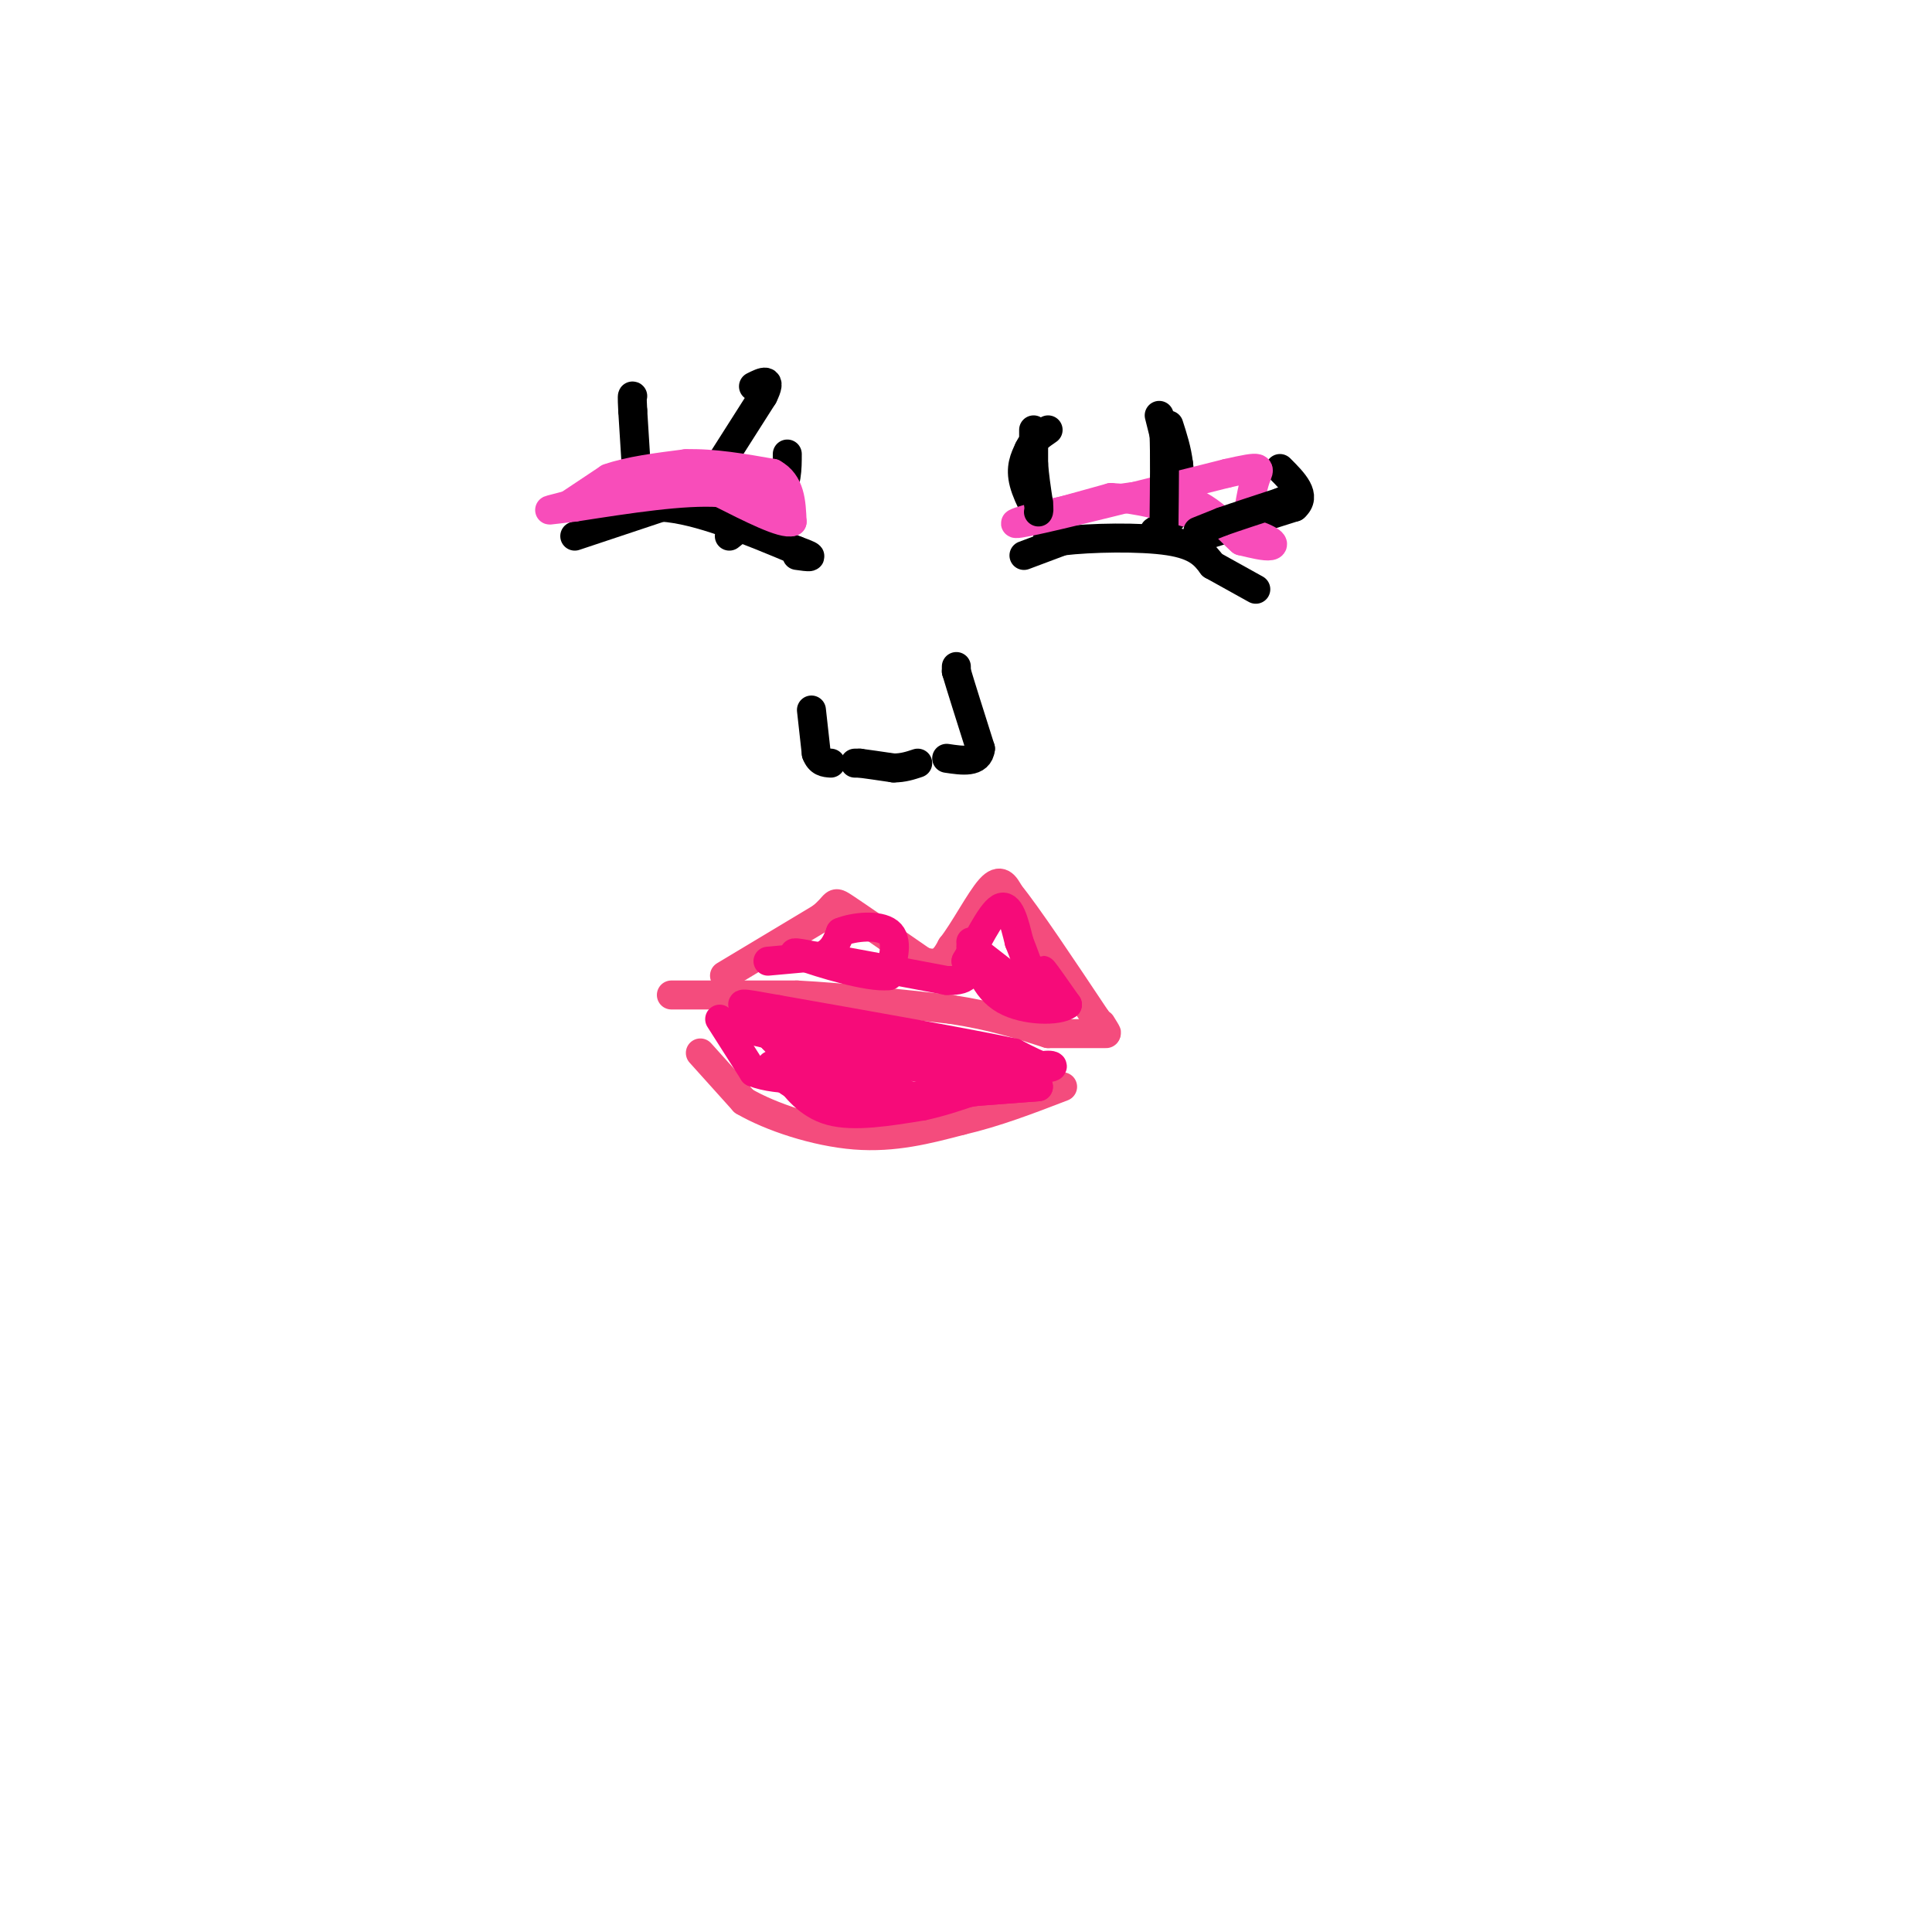 <svg viewBox='0 0 400 400' version='1.1' xmlns='http://www.w3.org/2000/svg' xmlns:xlink='http://www.w3.org/1999/xlink'><g fill='none' stroke='rgb(244,76,125)' stroke-width='6' stroke-linecap='round' stroke-linejoin='round'><path d='M150,202c0.000,0.000 20.000,-12.000 20,-12'/><path d='M170,190c3.511,-2.800 2.289,-3.800 5,-2c2.711,1.800 9.356,6.400 16,11'/><path d='M191,199c3.667,1.333 4.833,-0.833 6,-3'/><path d='M197,196c2.533,-3.178 5.867,-9.622 8,-12c2.133,-2.378 3.067,-0.689 4,1'/><path d='M209,185c3.667,4.500 10.833,15.250 18,26'/><path d='M227,211c3.167,4.500 2.083,2.750 1,1'/><path d='M139,206c0.000,0.000 26.000,0.000 26,0'/><path d='M165,206c9.667,0.500 20.833,1.750 32,3'/><path d='M197,209c8.667,1.333 14.333,3.167 20,5'/><path d='M217,214c0.000,0.000 12.000,0.000 12,0'/><path d='M145,218c0.000,0.000 9.000,10.000 9,10'/><path d='M154,228c5.533,3.244 14.867,6.356 23,7c8.133,0.644 15.067,-1.178 22,-3'/><path d='M199,232c7.167,-1.667 14.083,-4.333 21,-7'/></g>
<g fill='none' stroke='rgb(0,0,0)' stroke-width='6' stroke-linecap='round' stroke-linejoin='round'><path d='M119,111c0.000,0.000 18.000,-6.000 18,-6'/><path d='M137,105c7.667,0.500 17.833,4.750 28,9'/><path d='M165,114c4.667,1.667 2.333,1.333 0,1'/><path d='M212,115c0.000,0.000 8.000,-3.000 8,-3'/><path d='M220,112c5.733,-0.689 16.067,-0.911 22,0c5.933,0.911 7.467,2.956 9,5'/><path d='M251,117c3.000,1.667 6.000,3.333 9,5'/><path d='M218,112c-2.583,-4.417 -5.167,-8.833 -6,-12c-0.833,-3.167 0.083,-5.083 1,-7'/><path d='M213,93c0.833,-1.833 2.417,-2.917 4,-4'/><path d='M239,110c2.083,-1.333 4.167,-2.667 5,-5c0.833,-2.333 0.417,-5.667 0,-9'/><path d='M244,96c-0.333,-2.833 -1.167,-5.417 -2,-8'/><path d='M249,111c0.000,0.000 19.000,-6.000 19,-6'/><path d='M268,105c2.667,-2.333 -0.167,-5.167 -3,-8'/><path d='M132,101c0.000,0.000 -1.000,-16.000 -1,-16'/><path d='M131,85c-0.167,-3.167 -0.083,-3.083 0,-3'/><path d='M144,104c0.000,0.000 14.000,-22.000 14,-22'/><path d='M158,82c2.000,-4.000 0.000,-3.000 -2,-2'/><path d='M151,111c0.000,0.000 10.000,-8.000 10,-8'/><path d='M161,103c2.000,-2.833 2.000,-5.917 2,-9'/><path d='M168,147c0.000,0.000 1.000,9.000 1,9'/><path d='M169,156c0.667,1.833 1.833,1.917 3,2'/><path d='M198,138c0.000,0.000 0.000,1.000 0,1'/><path d='M198,139c0.833,2.833 2.917,9.417 5,16'/><path d='M203,155c-0.333,3.000 -3.667,2.500 -7,2'/><path d='M177,158c0.000,0.000 1.000,0.000 1,0'/><path d='M178,158c1.333,0.167 4.167,0.583 7,1'/><path d='M185,159c2.000,0.000 3.500,-0.500 5,-1'/></g>
<g fill='none' stroke='rgb(248,77,186)' stroke-width='6' stroke-linecap='round' stroke-linejoin='round'><path d='M117,105c0.000,0.000 9.000,-6.000 9,-6'/><path d='M126,99c4.167,-1.500 10.083,-2.250 16,-3'/><path d='M142,96c5.667,-0.167 11.833,0.917 18,2'/><path d='M160,98c3.667,2.000 3.833,6.000 4,10'/><path d='M164,108c-1.833,0.667 -8.417,-2.667 -15,-6'/><path d='M149,102c-7.500,-0.500 -18.750,1.250 -30,3'/><path d='M119,105c-6.133,0.689 -6.467,0.911 -3,0c3.467,-0.911 10.733,-2.956 18,-5'/><path d='M134,100c5.067,-1.267 8.733,-1.933 13,-1c4.267,0.933 9.133,3.467 14,6'/><path d='M161,105c2.500,1.167 1.750,1.083 1,1'/><path d='M212,108c0.000,0.000 18.000,-5.000 18,-5'/><path d='M230,103c7.667,0.333 17.833,3.667 28,7'/><path d='M258,110c5.733,1.800 6.067,2.800 5,3c-1.067,0.200 -3.533,-0.400 -6,-1'/><path d='M257,112c-2.711,-2.289 -6.489,-7.511 -13,-9c-6.511,-1.489 -15.756,0.756 -25,3'/><path d='M219,106c-7.044,1.356 -12.156,3.244 -6,2c6.156,-1.244 23.578,-5.622 41,-10'/><path d='M254,98c7.800,-1.778 6.800,-1.222 6,1c-0.800,2.222 -1.400,6.111 -2,10'/></g>
<g fill='none' stroke='rgb(246,11,121)' stroke-width='6' stroke-linecap='round' stroke-linejoin='round'><path d='M159,199c0.000,0.000 11.000,-1.000 11,-1'/><path d='M170,198c2.500,-1.000 3.250,-3.000 4,-5'/><path d='M174,193c2.844,-1.178 7.956,-1.622 10,0c2.044,1.622 1.022,5.311 0,9'/><path d='M184,202c-4.133,0.511 -14.467,-2.711 -18,-4c-3.533,-1.289 -0.267,-0.644 3,0'/><path d='M169,198c5.000,0.833 16.000,2.917 27,5'/><path d='M196,203c5.167,0.167 4.583,-1.917 4,-4'/><path d='M200,199c2.000,-3.378 5.000,-9.822 7,-11c2.000,-1.178 3.000,2.911 4,7'/><path d='M211,195c1.689,4.156 3.911,11.044 5,13c1.089,1.956 1.044,-1.022 1,-4'/><path d='M217,204c-0.289,-1.600 -1.511,-3.600 -1,-3c0.511,0.600 2.756,3.800 5,7'/><path d='M221,208c-1.800,1.400 -8.800,1.400 -13,-1c-4.200,-2.400 -5.600,-7.200 -7,-12'/><path d='M201,196c0.000,0.000 9.000,7.000 9,7'/><path d='M149,211c0.000,0.000 7.000,11.000 7,11'/><path d='M156,222c5.000,2.000 14.000,1.500 23,1'/><path d='M179,223c5.222,1.089 6.778,3.311 10,4c3.222,0.689 8.111,-0.156 13,-1'/><path d='M202,226c4.333,-0.333 8.667,-0.667 13,-1'/><path d='M215,225c-4.500,0.333 -22.250,1.667 -40,3'/><path d='M175,228c-9.689,-1.178 -13.911,-5.622 -15,-7c-1.089,-1.378 0.956,0.311 3,2'/><path d='M163,223c1.622,1.911 4.178,5.689 9,7c4.822,1.311 11.911,0.156 19,-1'/><path d='M191,229c7.000,-1.500 15.000,-4.750 23,-8'/><path d='M214,221c4.556,-1.111 4.444,0.111 3,0c-1.444,-0.111 -4.222,-1.556 -7,-3'/><path d='M210,218c-9.333,-2.000 -29.167,-5.500 -49,-9'/><path d='M161,209c-9.178,-1.667 -7.622,-1.333 -6,0c1.622,1.333 3.311,3.667 5,6'/><path d='M160,215c2.600,2.844 6.600,6.956 12,8c5.400,1.044 12.200,-0.978 19,-3'/><path d='M191,220c-6.778,-2.511 -33.222,-7.289 -39,-8c-5.778,-0.711 9.111,2.644 24,6'/><path d='M176,218c8.000,1.833 16.000,3.417 24,5'/><path d='M200,223c5.289,0.867 6.511,0.533 6,0c-0.511,-0.533 -2.756,-1.267 -5,-2'/><path d='M201,221c-2.667,-0.667 -6.833,-1.333 -11,-2'/></g>
<g fill='none' stroke='rgb(0,0,0)' stroke-width='6' stroke-linecap='round' stroke-linejoin='round'><path d='M214,89c0.000,0.000 0.000,7.000 0,7'/><path d='M214,96c0.167,2.500 0.583,5.250 1,8'/><path d='M215,104c0.167,1.667 0.083,1.833 0,2'/><path d='M240,86c0.000,0.000 1.000,4.000 1,4'/><path d='M241,90c0.167,3.667 0.083,10.833 0,18'/><path d='M241,108c0.000,3.333 0.000,2.667 0,2'/><path d='M248,110c0.000,0.000 5.000,-2.000 5,-2'/><path d='M253,108c2.833,-1.000 7.417,-2.500 12,-4'/><path d='M265,104c2.500,-1.000 2.750,-1.500 3,-2'/><path d='M268,102c0.500,-0.333 0.250,-0.167 0,0'/></g>
</svg>